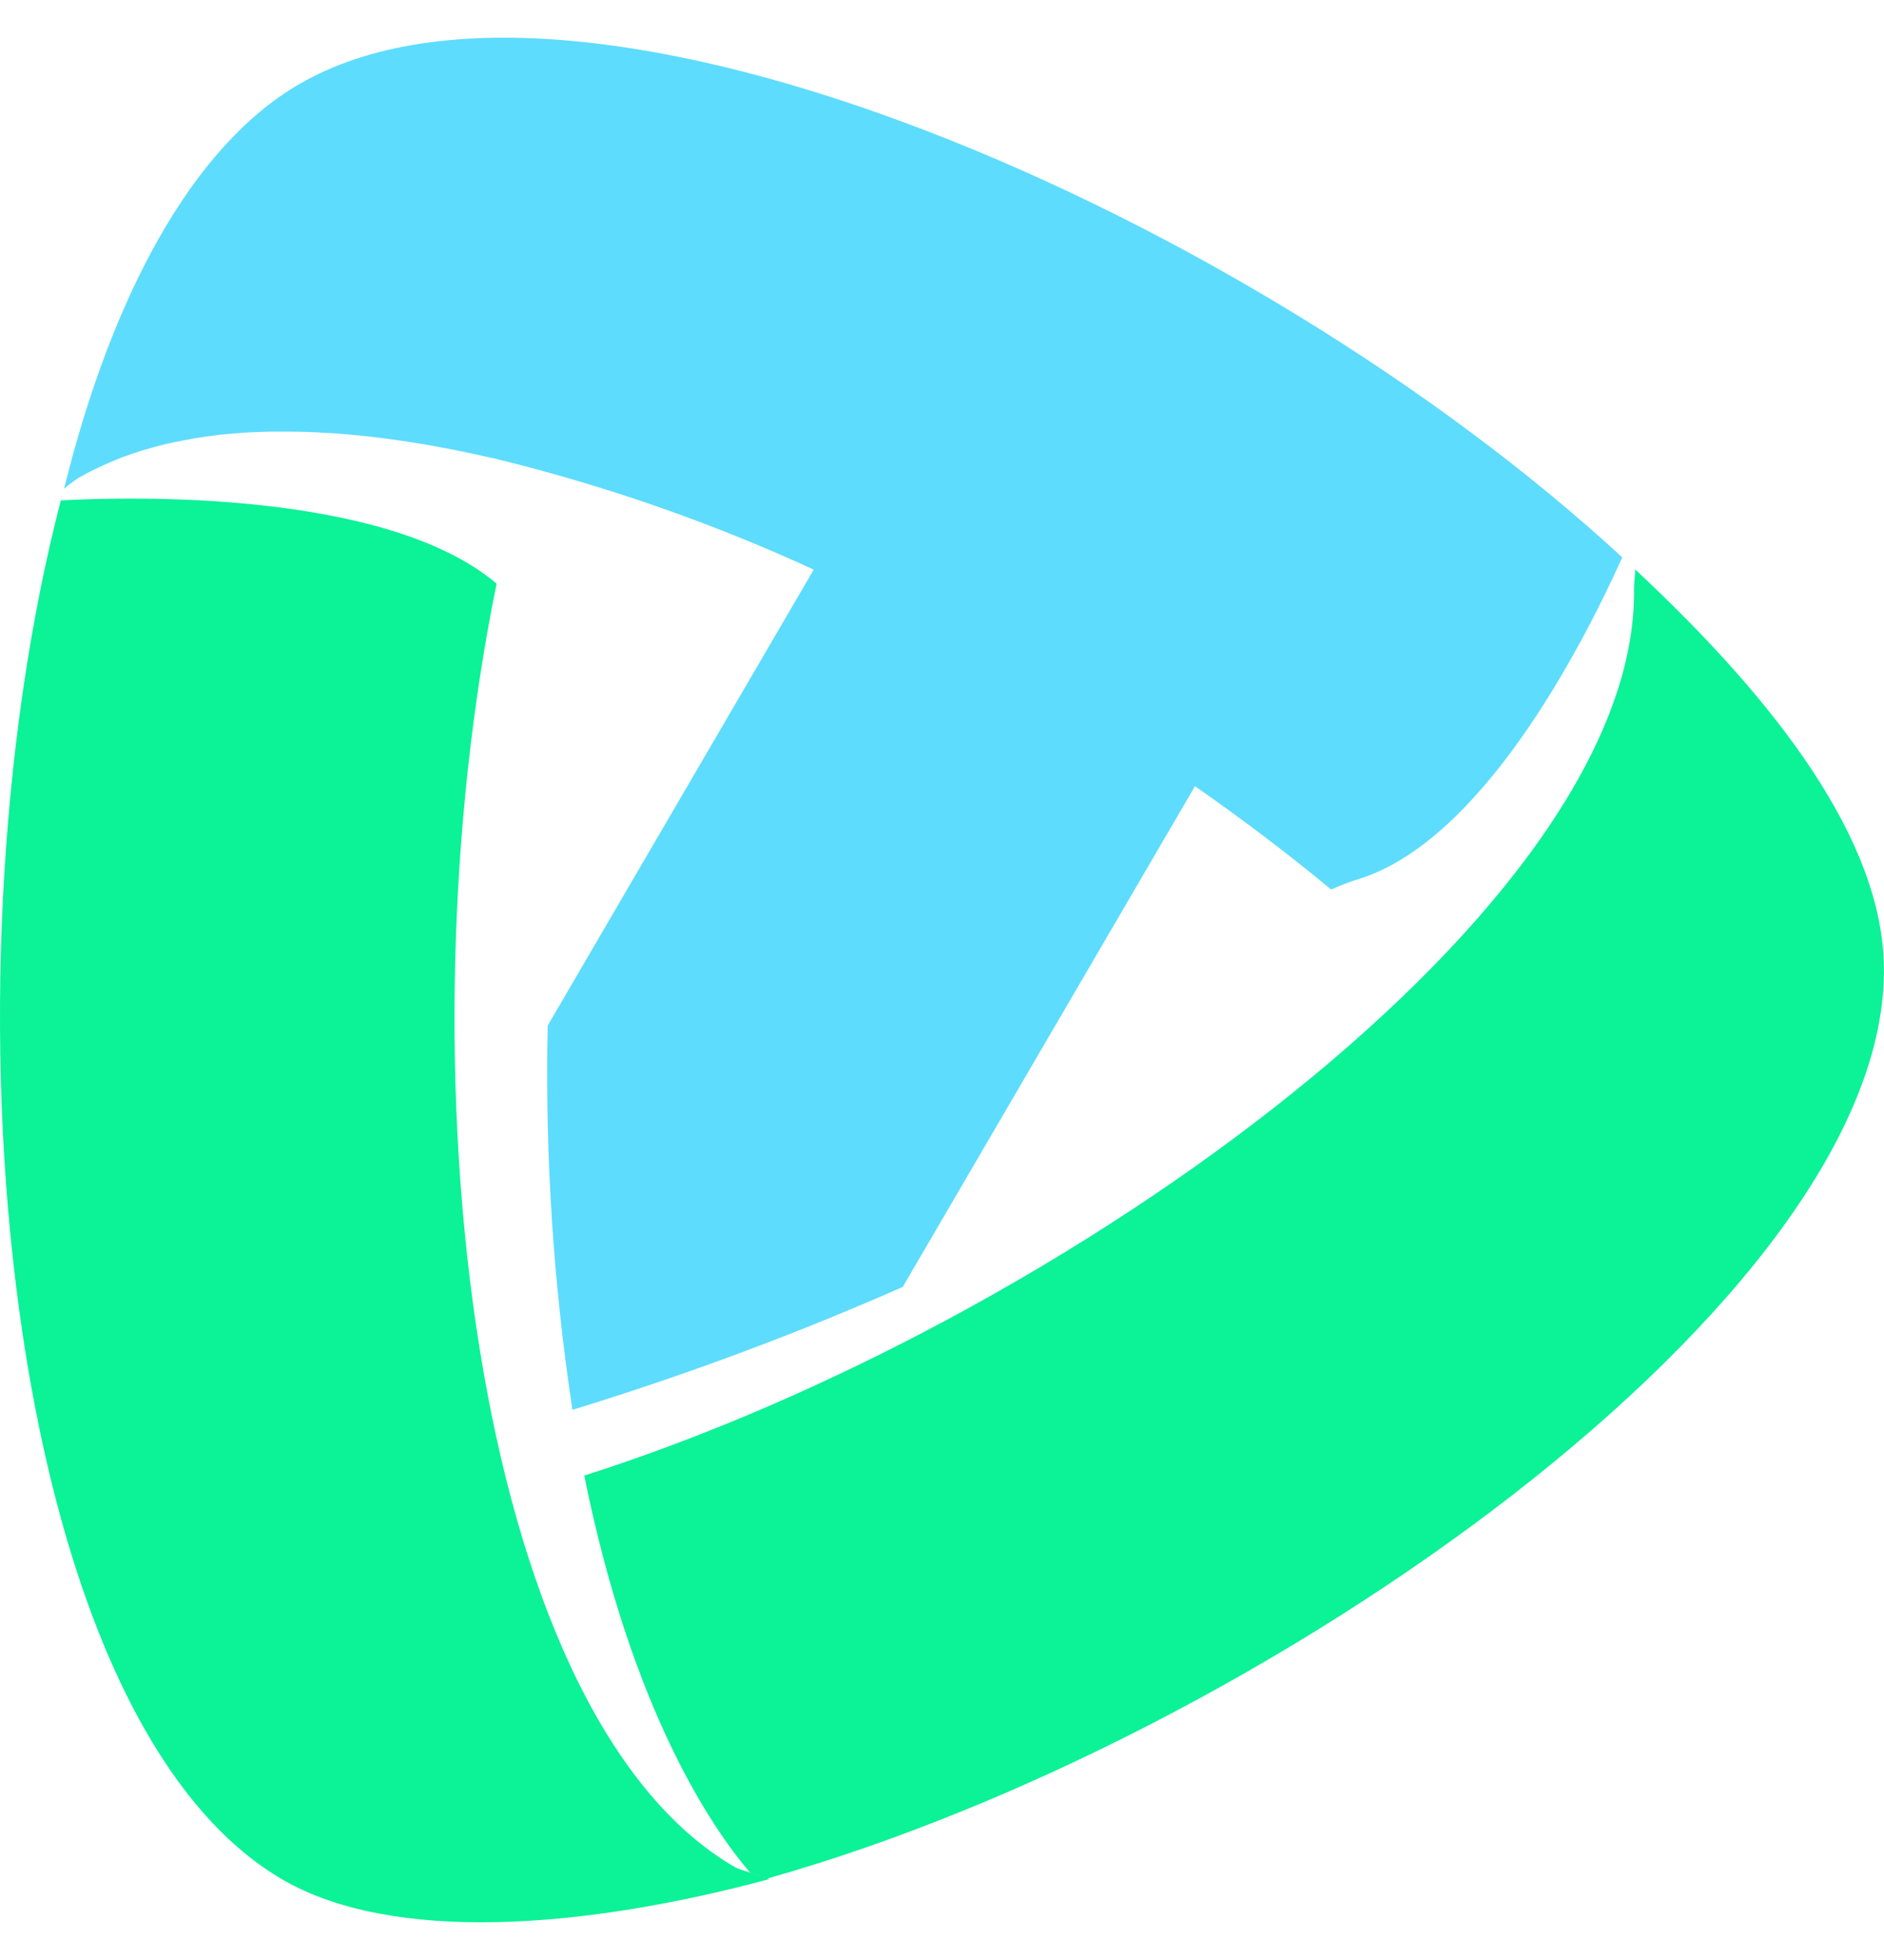 <svg width="25" height="26" viewBox="0 0 25 26" fill="none" xmlns="http://www.w3.org/2000/svg">
    <path fill-rule="evenodd" clip-rule="evenodd" d="M9.758 24.772C6.226 22.732 5.289 14.09 6.59 7.742C5.114 6.493 1.692 6.59 0.807 6.638C-0.855 13.044 0.013 22.773 3.756 24.937C5.2 25.771 7.702 25.602 10.211 24.926C10.153 24.897 9.813 24.804 9.758 24.772V24.772Z" fill="#0CF297"/>
    <path fill-rule="evenodd" clip-rule="evenodd" d="M21.697 7.553C21.702 7.618 21.681 7.742 21.683 7.806C21.749 12.021 14.149 17.538 7.753 19.574C8.391 22.741 9.482 24.293 9.955 24.843C10.043 24.872 10.137 24.9 10.185 24.918C16.763 23.068 25.067 17.208 24.999 12.822C24.974 11.158 23.606 9.332 21.697 7.553Z" fill="#0CF297"/>
    <path fill-rule="evenodd" clip-rule="evenodd" d="M3.969 1.117C2.533 1.951 1.485 3.953 0.866 6.419C0.861 6.44 0.854 6.462 0.849 6.483C0.849 6.483 0.986 6.372 1.041 6.34C1.121 6.294 1.204 6.25 1.287 6.211C1.313 6.198 1.338 6.187 1.363 6.176C1.426 6.147 1.49 6.12 1.555 6.093C1.582 6.083 1.608 6.072 1.634 6.062C1.717 6.031 1.802 6.002 1.889 5.975L1.91 5.969C2.006 5.94 2.103 5.914 2.202 5.89C2.227 5.884 2.252 5.879 2.276 5.874C2.354 5.857 2.434 5.841 2.515 5.827L2.596 5.812C2.692 5.796 2.791 5.783 2.89 5.771L2.909 5.768C3.021 5.756 3.135 5.747 3.252 5.739C3.269 5.738 3.286 5.737 3.302 5.736C3.401 5.731 3.502 5.727 3.602 5.725C3.626 5.725 3.647 5.725 3.671 5.725C3.784 5.725 3.898 5.725 4.015 5.728H4.025C4.152 5.732 4.282 5.738 4.413 5.747H4.425C4.547 5.756 4.67 5.767 4.796 5.78C4.813 5.782 4.831 5.783 4.847 5.785C4.975 5.799 5.104 5.814 5.234 5.833C5.507 5.871 5.785 5.92 6.068 5.976C6.082 5.979 6.097 5.981 6.111 5.985C6.245 6.012 6.378 6.041 6.513 6.072C6.519 6.072 6.524 6.074 6.529 6.074C7.998 6.43 9.427 6.926 10.798 7.556L7.268 13.604C7.231 15.309 7.34 17.015 7.596 18.702C9.089 18.244 10.552 17.7 11.979 17.072L15.857 10.429C16.491 10.871 17.097 11.33 17.664 11.8C17.781 11.746 17.903 11.7 18.027 11.662C19.649 11.158 20.964 8.64 21.527 7.394C16.616 2.862 7.708 -1.056 3.969 1.117L3.969 1.117Z" fill="#5DDCFE"/>
</svg>
